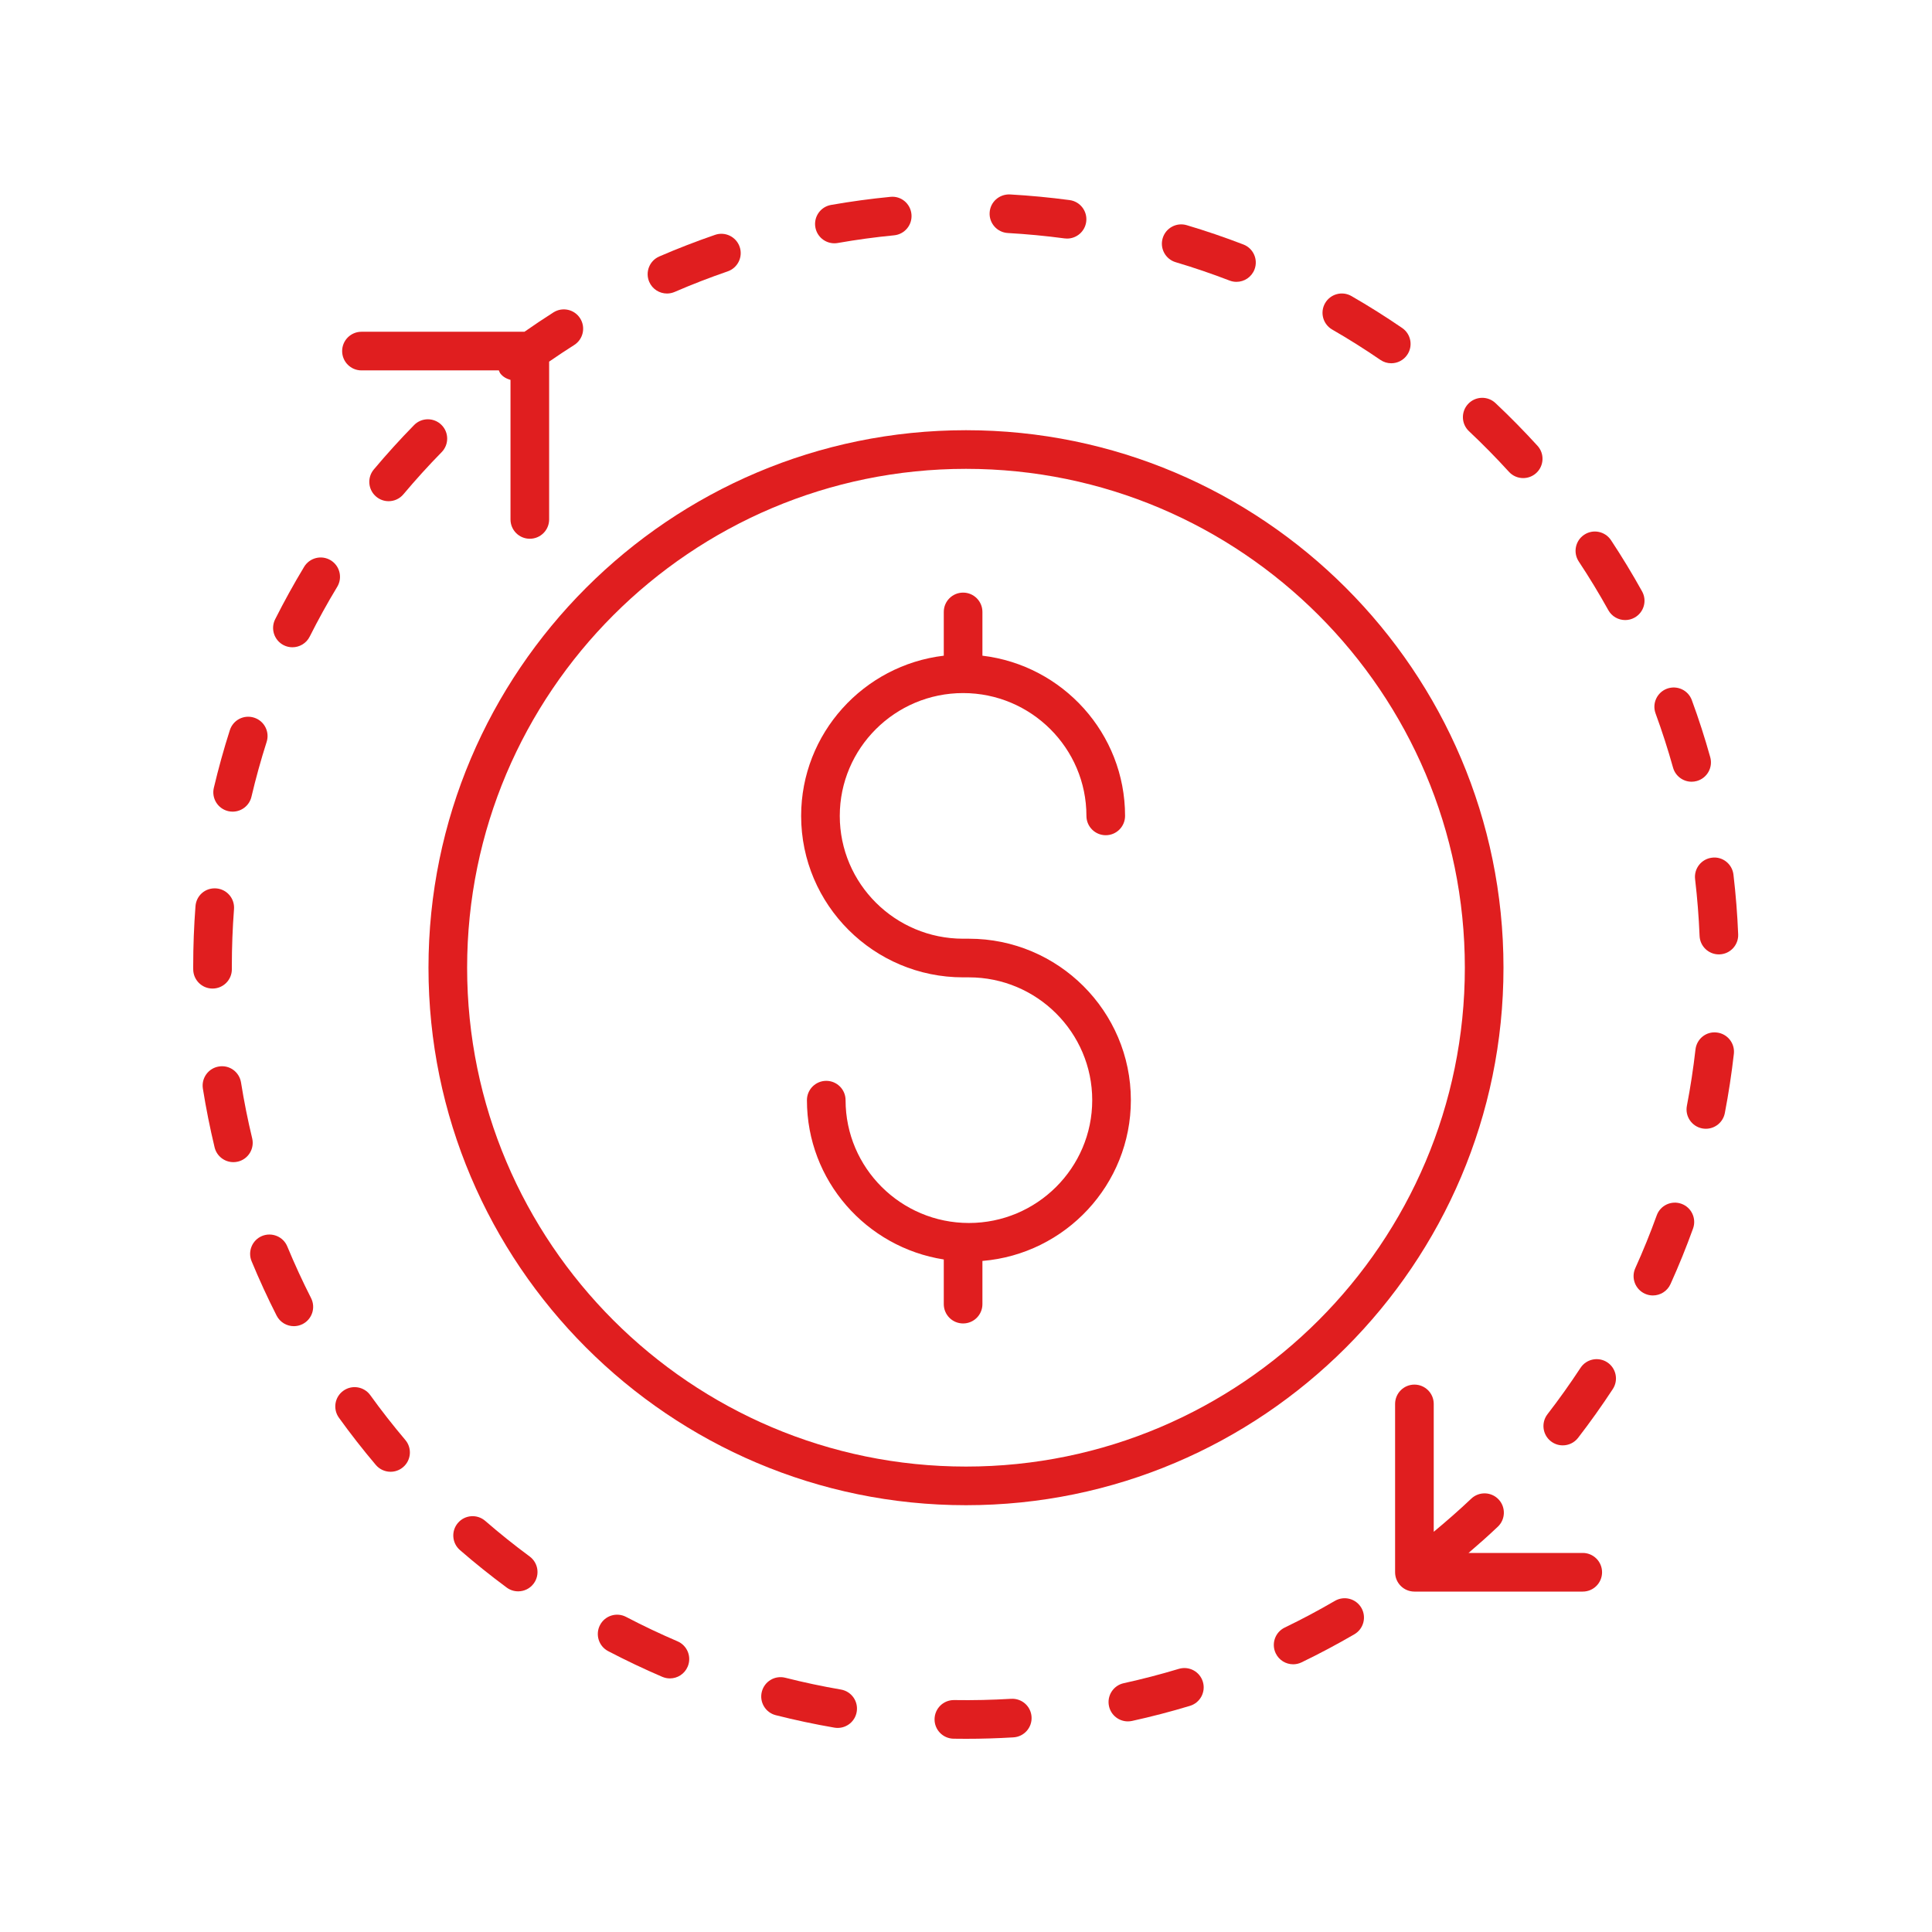 <svg width="120" height="120" viewBox="0 0 120 120" fill="none" xmlns="http://www.w3.org/2000/svg">
<path d="M103.915 47.676C104.062 48.206 104.545 48.554 105.069 48.554C105.177 48.554 105.285 48.539 105.394 48.509C106.031 48.331 106.404 47.668 106.226 47.03C105.893 45.837 105.509 44.645 105.083 43.488C104.856 42.865 104.171 42.548 103.543 42.774C102.921 43.003 102.602 43.692 102.831 44.314C103.234 45.413 103.598 46.544 103.915 47.676Z" fill="#E01E1F"/>
<path d="M14.174 50.381C14.267 50.403 14.359 50.413 14.45 50.413C14.994 50.413 15.488 50.041 15.618 49.488C15.887 48.344 16.205 47.198 16.561 46.083C16.764 45.452 16.416 44.777 15.784 44.575C15.148 44.372 14.477 44.721 14.276 45.352C13.9 46.526 13.566 47.733 13.281 48.937C13.13 49.583 13.529 50.229 14.174 50.381Z" fill="#E01E1F"/>
<path d="M14.971 67.238C14.866 66.584 14.262 66.134 13.596 66.242C12.942 66.346 12.497 66.962 12.601 67.616C12.797 68.844 13.043 70.071 13.329 71.264C13.461 71.814 13.953 72.183 14.495 72.183C14.587 72.183 14.682 72.173 14.777 72.15C15.421 71.995 15.818 71.347 15.663 70.703C15.39 69.57 15.157 68.404 14.971 67.238Z" fill="#E01E1F"/>
<path d="M15.627 78.337C16.102 79.483 16.624 80.619 17.181 81.715C17.393 82.131 17.815 82.371 18.252 82.371C18.435 82.371 18.62 82.329 18.795 82.241C19.385 81.94 19.621 81.219 19.321 80.627C18.792 79.587 18.295 78.507 17.844 77.419C17.591 76.806 16.886 76.519 16.276 76.769C15.665 77.023 15.374 77.725 15.627 78.337Z" fill="#E01E1F"/>
<path d="M13.201 61.401C13.864 61.401 14.401 60.864 14.401 60.201L14.4 60C14.4 58.826 14.446 57.638 14.535 56.467C14.585 55.806 14.091 55.23 13.43 55.18C12.752 55.129 12.192 55.624 12.142 56.285C12.048 57.515 12 58.766 12 60.021L12.001 60.201C12.001 60.864 12.538 61.401 13.201 61.401Z" fill="#E01E1F"/>
<path d="M99.894 37.895C100.113 38.291 100.522 38.513 100.944 38.513C101.141 38.513 101.342 38.465 101.525 38.362C102.106 38.04 102.314 37.31 101.992 36.731C101.394 35.654 100.745 34.584 100.062 33.551C99.695 32.999 98.951 32.846 98.399 33.213C97.846 33.578 97.695 34.322 98.06 34.876C98.71 35.857 99.326 36.873 99.894 37.895Z" fill="#E01E1F"/>
<path d="M93.721 29.303C93.958 29.563 94.282 29.695 94.608 29.695C94.896 29.695 95.186 29.592 95.417 29.382C95.906 28.935 95.942 28.177 95.495 27.687C94.662 26.773 93.784 25.88 92.886 25.035C92.405 24.582 91.645 24.603 91.19 25.087C90.736 25.569 90.758 26.329 91.241 26.783C92.096 27.587 92.93 28.434 93.721 29.303Z" fill="#E01E1F"/>
<path d="M105.285 54.605C105.422 55.77 105.516 56.955 105.564 58.128C105.589 58.774 106.121 59.279 106.761 59.279C106.778 59.279 106.794 59.279 106.81 59.278C107.473 59.252 107.988 58.693 107.961 58.031C107.912 56.797 107.812 55.55 107.668 54.323C107.59 53.665 106.993 53.186 106.336 53.272C105.677 53.35 105.207 53.947 105.285 54.605Z" fill="#E01E1F"/>
<path d="M73.024 16.286C74.152 16.621 75.277 17.005 76.368 17.425C76.51 17.48 76.655 17.506 76.799 17.506C77.281 17.506 77.735 17.214 77.919 16.737C78.157 16.119 77.849 15.424 77.23 15.186C76.081 14.743 74.896 14.339 73.709 13.986C73.073 13.797 72.406 14.16 72.217 14.794C72.027 15.429 72.389 16.097 73.024 16.286Z" fill="#E01E1F"/>
<path d="M17.624 40.076C17.797 40.163 17.981 40.203 18.162 40.203C18.601 40.203 19.024 39.962 19.235 39.543C19.76 38.498 20.335 37.456 20.946 36.447C21.288 35.879 21.105 35.142 20.538 34.799C19.971 34.456 19.234 34.638 18.89 35.206C18.249 36.268 17.644 37.365 17.09 38.464C16.793 39.057 17.032 39.778 17.624 40.076Z" fill="#E01E1F"/>
<path d="M82.745 20.469C83.762 21.055 84.769 21.689 85.736 22.352C85.943 22.495 86.179 22.563 86.413 22.563C86.795 22.563 87.171 22.381 87.403 22.041C87.778 21.495 87.64 20.748 87.093 20.373C86.074 19.675 85.015 19.007 83.943 18.39C83.367 18.057 82.635 18.257 82.304 18.83C81.973 19.404 82.171 20.138 82.745 20.469Z" fill="#E01E1F"/>
<path d="M104.438 74.77C103.812 74.544 103.125 74.868 102.901 75.492C102.503 76.595 102.055 77.697 101.571 78.768C101.298 79.372 101.567 80.083 102.17 80.356C102.331 80.429 102.498 80.463 102.663 80.463C103.12 80.463 103.558 80.2 103.758 79.757C104.268 78.629 104.739 77.468 105.158 76.306C105.383 75.683 105.061 74.995 104.438 74.77Z" fill="#E01E1F"/>
<path d="M105.955 70.109C106.519 70.109 107.021 69.71 107.132 69.136C107.365 67.928 107.553 66.691 107.693 65.459C107.768 64.801 107.295 64.206 106.636 64.131C105.968 64.049 105.383 64.531 105.309 65.189C105.176 66.359 104.996 67.535 104.776 68.682C104.65 69.333 105.076 69.962 105.727 70.088C105.804 70.102 105.88 70.109 105.955 70.109Z" fill="#E01E1F"/>
<path d="M97.065 89.774C97.425 89.774 97.78 89.614 98.017 89.308C98.768 88.334 99.494 87.314 100.174 86.277C100.537 85.723 100.383 84.979 99.829 84.615C99.274 84.253 98.531 84.407 98.168 84.961C97.521 85.947 96.831 86.916 96.116 87.841C95.712 88.366 95.809 89.119 96.333 89.524C96.552 89.693 96.809 89.774 97.065 89.774Z" fill="#E01E1F"/>
<path d="M41.428 18.231C41.586 18.231 41.748 18.199 41.904 18.132C42.981 17.666 44.088 17.237 45.196 16.856C45.822 16.641 46.157 15.959 45.942 15.332C45.726 14.706 45.043 14.371 44.417 14.586C43.25 14.987 42.084 15.438 40.95 15.929C40.342 16.192 40.063 16.898 40.325 17.507C40.521 17.96 40.963 18.231 41.428 18.231Z" fill="#E01E1F"/>
<path d="M28.448 94.586C28.014 95.086 28.067 95.844 28.568 96.278C29.499 97.087 30.477 97.87 31.472 98.606C31.686 98.765 31.937 98.841 32.184 98.841C32.552 98.841 32.915 98.673 33.15 98.355C33.545 97.822 33.432 97.071 32.899 96.676C31.953 95.978 31.026 95.234 30.14 94.466C29.64 94.032 28.882 94.085 28.448 94.586Z" fill="#E01E1F"/>
<path d="M27.416 26.387C26.944 25.922 26.182 25.929 25.719 26.403C24.855 27.284 24.014 28.211 23.219 29.158C22.793 29.666 22.858 30.422 23.367 30.849C23.592 31.038 23.865 31.13 24.137 31.13C24.48 31.13 24.82 30.984 25.057 30.701C25.813 29.801 26.612 28.92 27.432 28.084C27.896 27.61 27.889 26.85 27.416 26.387Z" fill="#E01E1F"/>
<path d="M64.072 106.641C64.032 105.978 63.47 105.479 62.802 105.516C61.629 105.586 60.435 105.613 59.267 105.594C59.259 105.594 59.252 105.594 59.246 105.594C58.593 105.594 58.057 106.118 58.047 106.775C58.036 107.437 58.565 107.983 59.227 107.994C59.484 107.998 59.741 108 60 108C60.98 108 61.971 107.97 62.947 107.911C63.608 107.871 64.112 107.303 64.072 106.641Z" fill="#E01E1F"/>
<path d="M38.887 100.428C38.298 100.121 37.574 100.348 37.268 100.935C36.961 101.522 37.187 102.248 37.774 102.555C38.873 103.129 40.004 103.666 41.137 104.152C41.291 104.217 41.452 104.249 41.61 104.249C42.075 104.249 42.518 103.976 42.712 103.52C42.974 102.911 42.691 102.206 42.082 101.945C41.006 101.484 39.93 100.974 38.887 100.428Z" fill="#E01E1F"/>
<path d="M51.824 15.111C51.893 15.111 51.963 15.105 52.033 15.093C53.189 14.889 54.367 14.729 55.534 14.616C56.194 14.552 56.676 13.965 56.612 13.306C56.549 12.646 55.969 12.156 55.302 12.227C54.074 12.346 52.834 12.515 51.616 12.729C50.964 12.844 50.528 13.467 50.644 14.119C50.746 14.702 51.252 15.111 51.824 15.111Z" fill="#E01E1F"/>
<path d="M73.216 103.657C72.091 103.996 70.942 104.295 69.797 104.546C69.149 104.688 68.74 105.328 68.882 105.975C69.005 106.536 69.5 106.918 70.052 106.918C70.138 106.918 70.223 106.91 70.31 106.891C71.516 106.627 72.727 106.311 73.91 105.953C74.545 105.762 74.904 105.092 74.712 104.458C74.521 103.824 73.853 103.464 73.216 103.657Z" fill="#E01E1F"/>
<path d="M62.598 14.473C63.773 14.54 64.957 14.652 66.117 14.807C66.171 14.814 66.225 14.818 66.278 14.818C66.869 14.818 67.385 14.38 67.466 13.777C67.554 13.12 67.093 12.516 66.436 12.428C65.215 12.265 63.969 12.147 62.734 12.077C62.068 12.048 61.505 12.545 61.468 13.208C61.431 13.869 61.937 14.436 62.598 14.473Z" fill="#E01E1F"/>
<path d="M82.915 99.432C81.904 100.021 80.856 100.58 79.796 101.091C79.2 101.379 78.95 102.097 79.239 102.694C79.446 103.122 79.874 103.372 80.32 103.372C80.495 103.372 80.673 103.334 80.842 103.252C81.955 102.714 83.06 102.126 84.124 101.507C84.696 101.173 84.889 100.438 84.556 99.865C84.222 99.293 83.49 99.099 82.915 99.432Z" fill="#E01E1F"/>
<path d="M48.777 104.208C48.132 104.045 47.482 104.432 47.318 105.077C47.155 105.719 47.544 106.372 48.186 106.534C49.382 106.837 50.605 107.097 51.826 107.307C51.894 107.318 51.963 107.324 52.03 107.324C52.604 107.324 53.112 106.911 53.211 106.326C53.324 105.673 52.885 105.053 52.231 104.941C51.072 104.742 49.91 104.495 48.777 104.208Z" fill="#E01E1F"/>
<path d="M21.323 86.384C20.785 86.771 20.665 87.521 21.052 88.059C21.772 89.058 22.542 90.044 23.343 90.99C23.58 91.27 23.919 91.414 24.26 91.414C24.533 91.414 24.808 91.321 25.034 91.13C25.54 90.703 25.603 89.945 25.175 89.439C24.415 88.541 23.682 87.605 22.999 86.656C22.612 86.119 21.861 85.996 21.323 86.384Z" fill="#E01E1F"/>
<path d="M87.852 86C87.189 86 86.652 86.537 86.652 87.2V97.656C86.652 98.319 87.189 98.856 87.852 98.856H98.307C98.971 98.856 99.507 98.319 99.507 97.656C99.507 96.994 98.971 96.456 98.307 96.456H91.214C91.835 95.925 92.447 95.383 93.034 94.825C93.514 94.369 93.534 93.609 93.078 93.129C92.621 92.649 91.863 92.629 91.382 93.085C90.635 93.793 89.85 94.481 89.052 95.142V87.2C89.052 86.537 88.515 86 87.852 86Z" fill="#E01E1F"/>
<path d="M22.451 23.006H30.985C31.016 23.067 31.029 23.133 31.071 23.189C31.234 23.408 31.464 23.526 31.708 23.596V32.263C31.708 32.926 32.244 33.463 32.908 33.463C33.571 33.463 34.108 32.926 34.108 32.263V22.461C34.62 22.107 35.139 21.761 35.663 21.43C36.222 21.076 36.389 20.334 36.034 19.774C35.68 19.214 34.938 19.048 34.378 19.402C33.77 19.787 33.17 20.192 32.576 20.606H22.451C21.788 20.606 21.251 21.144 21.251 21.806C21.251 22.469 21.788 23.006 22.451 23.006Z" fill="#E01E1F"/>
<path d="M59.82 60.705H60.181C64.404 60.705 67.84 64.127 67.84 68.333C67.84 72.54 64.404 75.962 60.181 75.962C55.956 75.962 52.52 72.54 52.52 68.333C52.52 67.671 51.983 67.133 51.32 67.133C50.657 67.133 50.12 67.671 50.12 68.333C50.12 73.332 53.812 77.477 58.62 78.228V81.002C58.62 81.665 59.156 82.202 59.82 82.202C60.483 82.202 61.02 81.665 61.02 81.002V78.319C66.174 77.892 70.24 73.58 70.24 68.333C70.24 62.804 65.727 58.305 60.181 58.305H59.82C55.596 58.305 52.16 54.883 52.16 50.677C52.16 46.47 55.596 43.048 59.82 43.048C64.044 43.048 67.48 46.47 67.48 50.677C67.48 51.339 68.017 51.877 68.68 51.877C69.344 51.877 69.88 51.339 69.88 50.677C69.88 45.552 66.003 41.32 61.02 40.726V38.008C61.02 37.345 60.483 36.808 59.82 36.808C59.156 36.808 58.62 37.345 58.62 38.008V40.726C53.638 41.32 49.76 45.552 49.76 50.677C49.76 56.206 54.273 60.705 59.82 60.705Z" fill="#E01E1F"/>
<path d="M60 93.491C78.408 93.491 93.384 78.514 93.384 60.106C93.384 41.698 78.408 26.721 60 26.721C41.591 26.721 26.614 41.698 26.614 60.106C26.614 78.514 41.591 93.491 60 93.491ZM60 29.121C77.085 29.121 90.984 43.021 90.984 60.106C90.984 77.192 77.085 91.091 60 91.091C42.914 91.091 29.014 77.192 29.014 60.106C29.014 43.021 42.914 29.121 60 29.121Z" fill="#E01E1F"/>
</svg>
